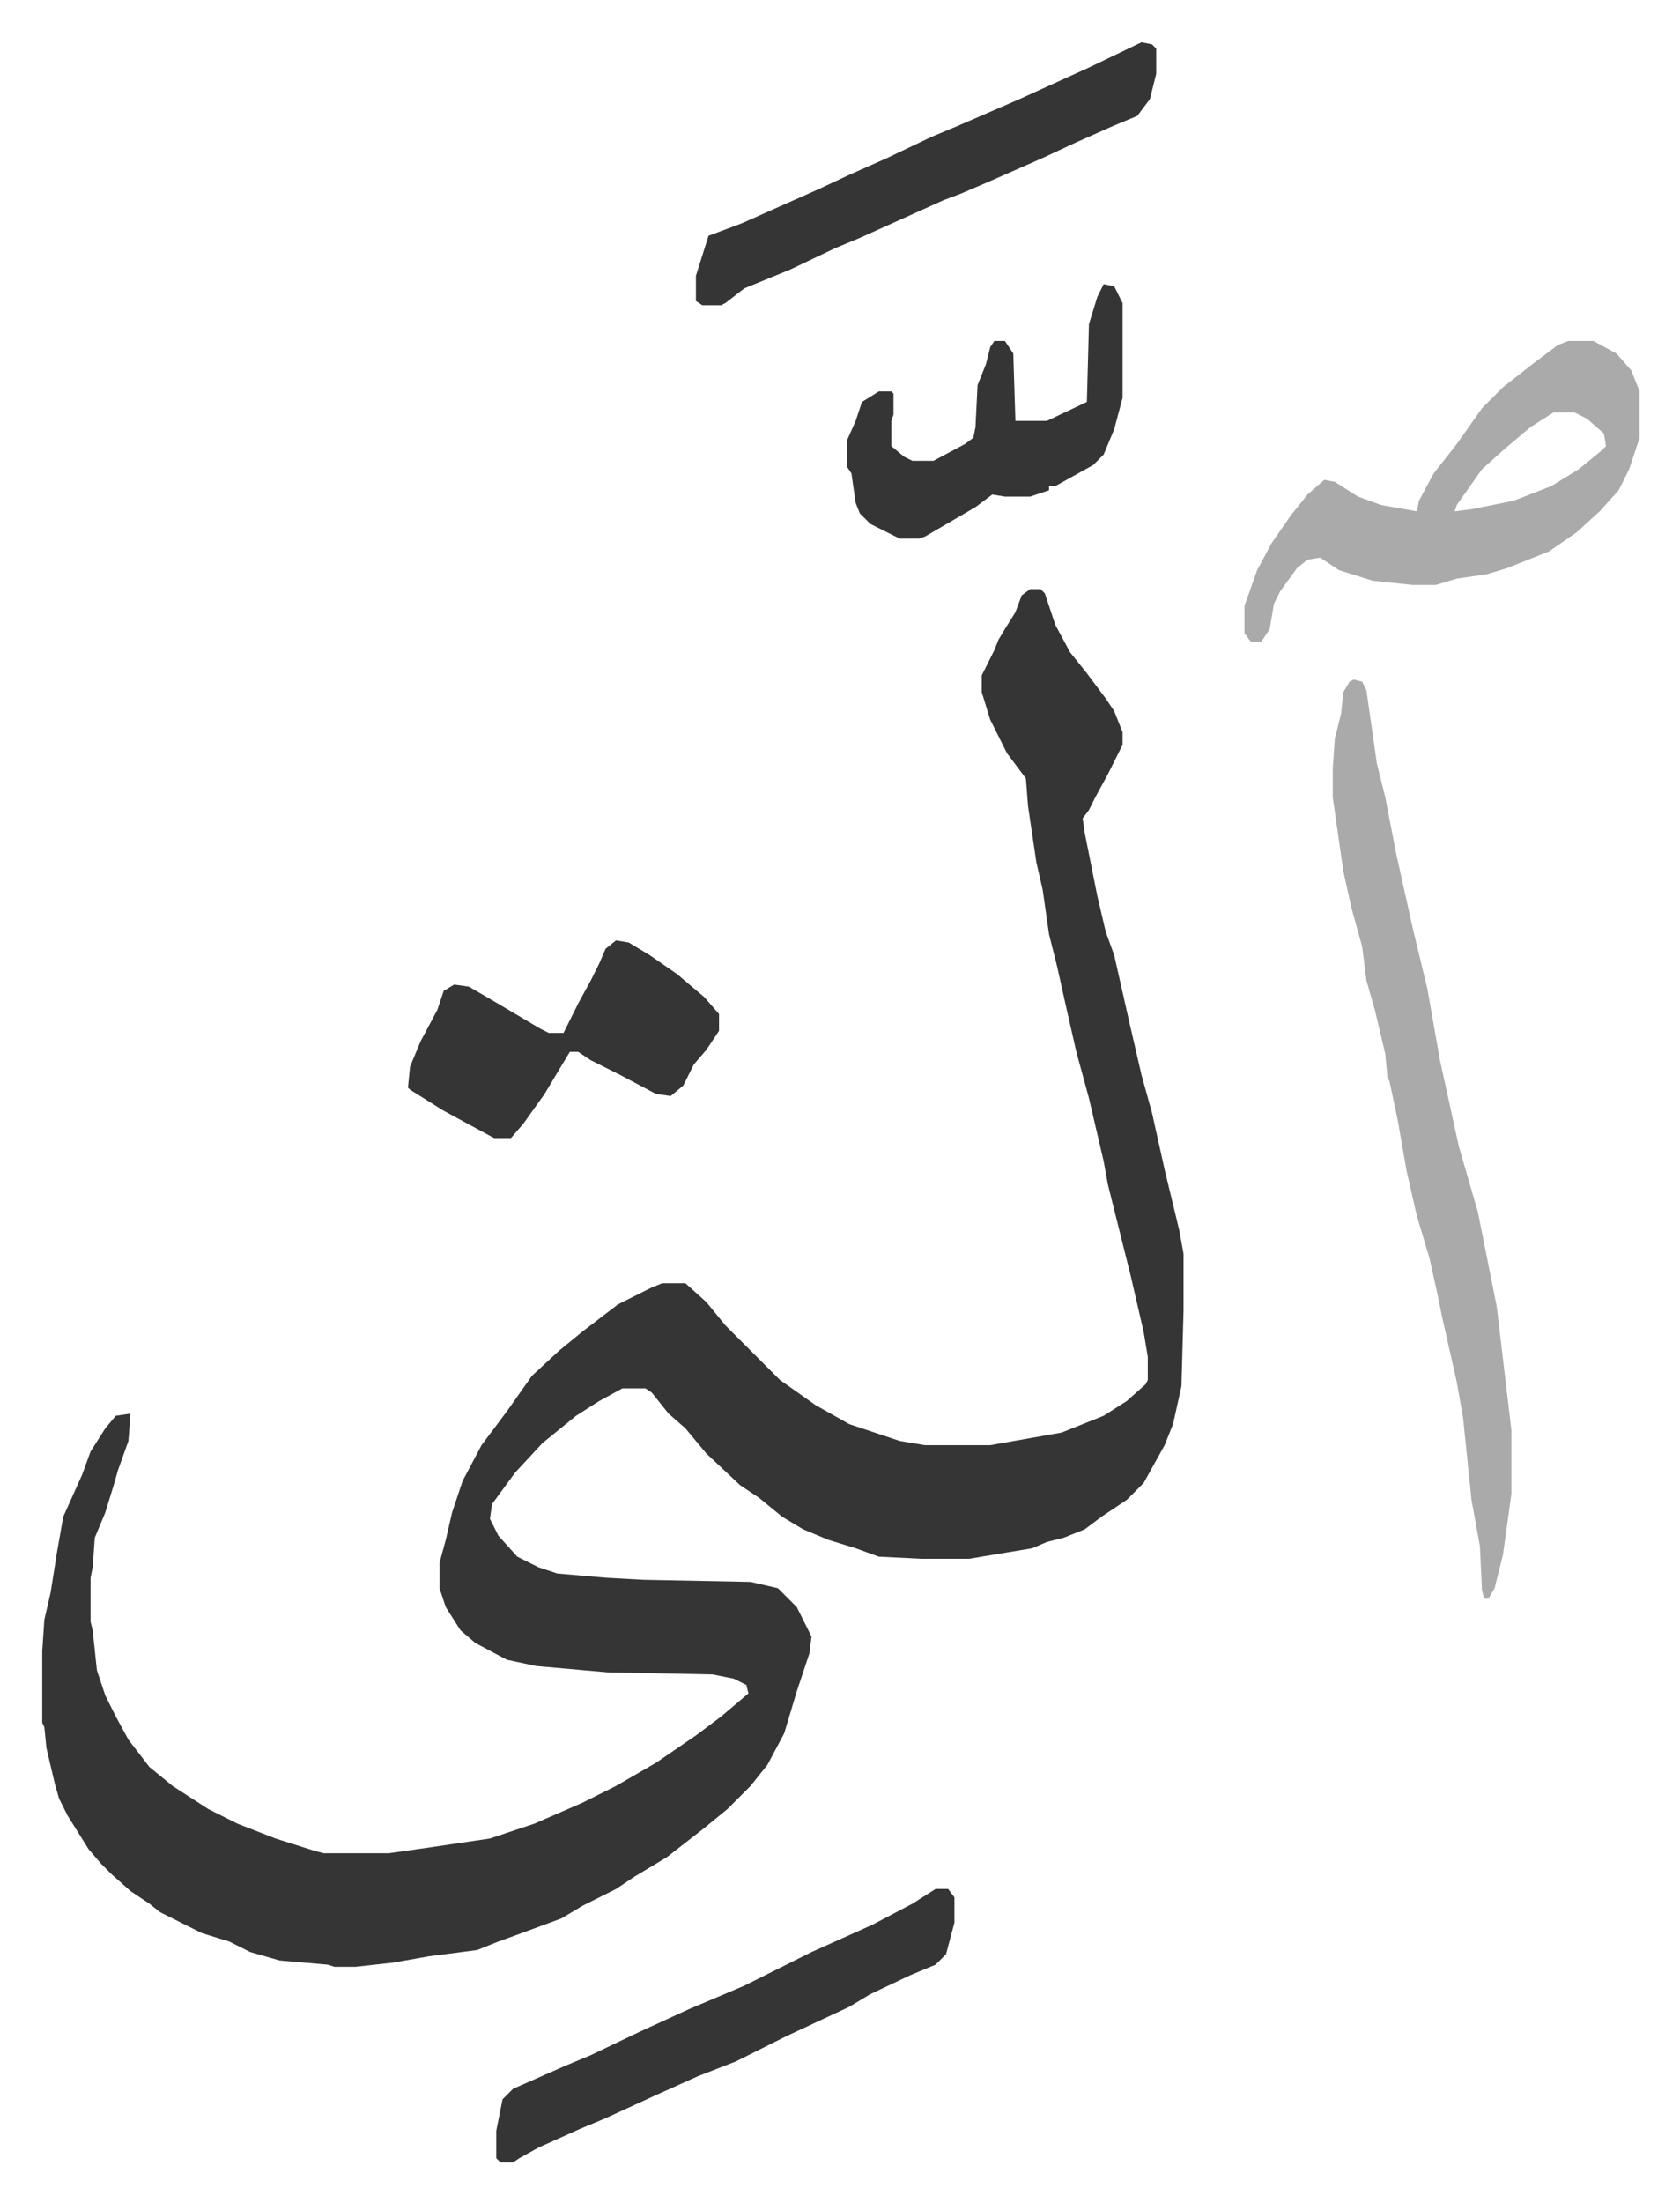 <svg xmlns="http://www.w3.org/2000/svg" viewBox="-20.1 175.9 799.3 1047.3">
    <path fill="#353535" id="rule_normal" d="M470 456h5l2 2 5 15 7 13 8 10 9 12 4 6 4 10v6l-7 14-6 11-3 6-3 4 1 7 6 30 4 17 4 11 7 31 6 26 5 18 6 27 7 29 2 11v27l-1 36-4 18-4 10-10 18-8 8-12 8-8 6-10 4-8 2-7 3-30 5h-23l-20-1-11-4-13-4-12-5-10-6-11-9-9-6-16-15-10-12-8-7-8-10-3-2h-11l-11 6-11 7-16 13-13 14-11 15-1 7 4 8 9 10 10 5 9 3 23 2 18 1 51 1 13 3 9 9 7 14-1 8-6 18-6 20-8 15-8 10-11 11-11 9-18 14-15 9-9 6-16 8-10 6-19 7-11 4-10 4-23 3-17 3-18 2h-10l-3-1-23-2-14-4-10-5-13-4-20-10-5-4-9-6-9-8-5-5-6-7-10-16-4-8-2-7-4-17-1-10-1-2v-34l1-15 3-13 3-19 3-17 9-20 4-11 7-11 5-6 7-1-1 13-5 14-2 7-4 13-5 12-1 14-1 5v21l1 4 2 19 4 12 5 10 6 11 10 13 11 9 17 11 14 7 18 7 19 6 4 1h31l21-3 27-4 21-7 23-10 16-8 19-11 19-13 12-9 13-11-1-4-6-3-10-2-50-1-34-3-14-3-15-8-7-6-7-11-3-9v-12l3-11 3-13 5-15 9-17 12-16 12-17 13-12 11-9 17-13 16-8 5-2h11l10 9 9 11 9 9 5 5 12 12 17 12 16 9 24 8 12 2h31l34-6 20-8 11-7 9-8 1-2v-11l-2-12-6-26-4-16-7-28-2-11-7-30-6-22-5-22-4-18-4-16-3-21-3-13-4-27-1-13-9-12-8-16-4-13v-8l6-12 2-5 3-5 5-8 3-8z"/>
    <path fill="#aaa" id="rule_hamzat_wasl" d="m624 499 4 1 2 4 5 35 4 16 5 26 8 36 7 29 6 34 9 41 9 31 5 25 4 20 7 59v30l-4 29-4 16-3 5h-2l-1-4-1-21-4-22-4-39-3-17-7-31-2-10-4-18-6-20-5-22-4-23-4-19-1-2-1-11-5-21-4-14-2-16-5-18-4-18-5-35v-14l1-14 3-12 1-10 3-5zm102-161h12l11 6 7 8 4 10v22l-5 15-5 10-9 10-11 10-13 9-20 8-10 3-14 2-10 3h-11l-19-2-16-5-9-6-6 1-5 4-8 11-3 6-2 12-4 6h-5l-3-4v-13l6-17 7-13 9-13 8-10 8-7 5 1 11 7 11 4 17 3 1-5 7-13 11-14 12-17 10-10 14-11 12-9zm-7 34-11 7-13 11-10 9-12 17-1 3 8-1 20-4 18-7 13-8 11-9 2-2-1-6-8-7-6-3z"/>
    <path fill="#353535" id="rule_normal" d="M425 1074h6l3 4v12l-4 15-5 5-12 5-19 9-10 6-30 14-24 12-18 7-20 9-24 11-12 5-20 9-9 5-3 2h-6l-2-2v-13l3-15 5-5 25-11 12-5 23-11 24-11 26-11 32-16 29-13 19-10zm98-878 5 1 2 2v12l-3 12-6 8-12 5-18 8-15 7-25 11-14 6-8 3-20 9-20 9-12 5-21 10-22 9-9 7-2 1h-9l-3-2v-12l6-19 16-6 18-8 18-8 15-7 18-8 21-10 12-5 30-13 33-15zM273 623l6 1 10 6 13 9 13 11 7 8v8l-6 9-6 7-5 10-6 5-7-1-17-9-14-7-6-4h-4l-12 20-10 14-6 7h-8l-24-13-16-10-1-1 1-10 5-12 8-15 3-9 5-3 7 1 12 7 22 13 4 2h7l7-14 6-11 4-8 3-7zm232-312 5 1 4 8v45l-4 15-5 12-5 5-18 10h-3v2l-9 3h-12l-6-1-8 6-24 14-3 1h-9l-14-7-5-5-2-5-2-14-2-3v-13l4-9 3-9 8-5h6l1 1v10l-1 3v12l6 5 4 2h10l15-8 4-3 1-5 1-20 4-10 2-8 2-3h5l4 6 1 32h15l19-9 1-37 4-13z"/>
</svg>
